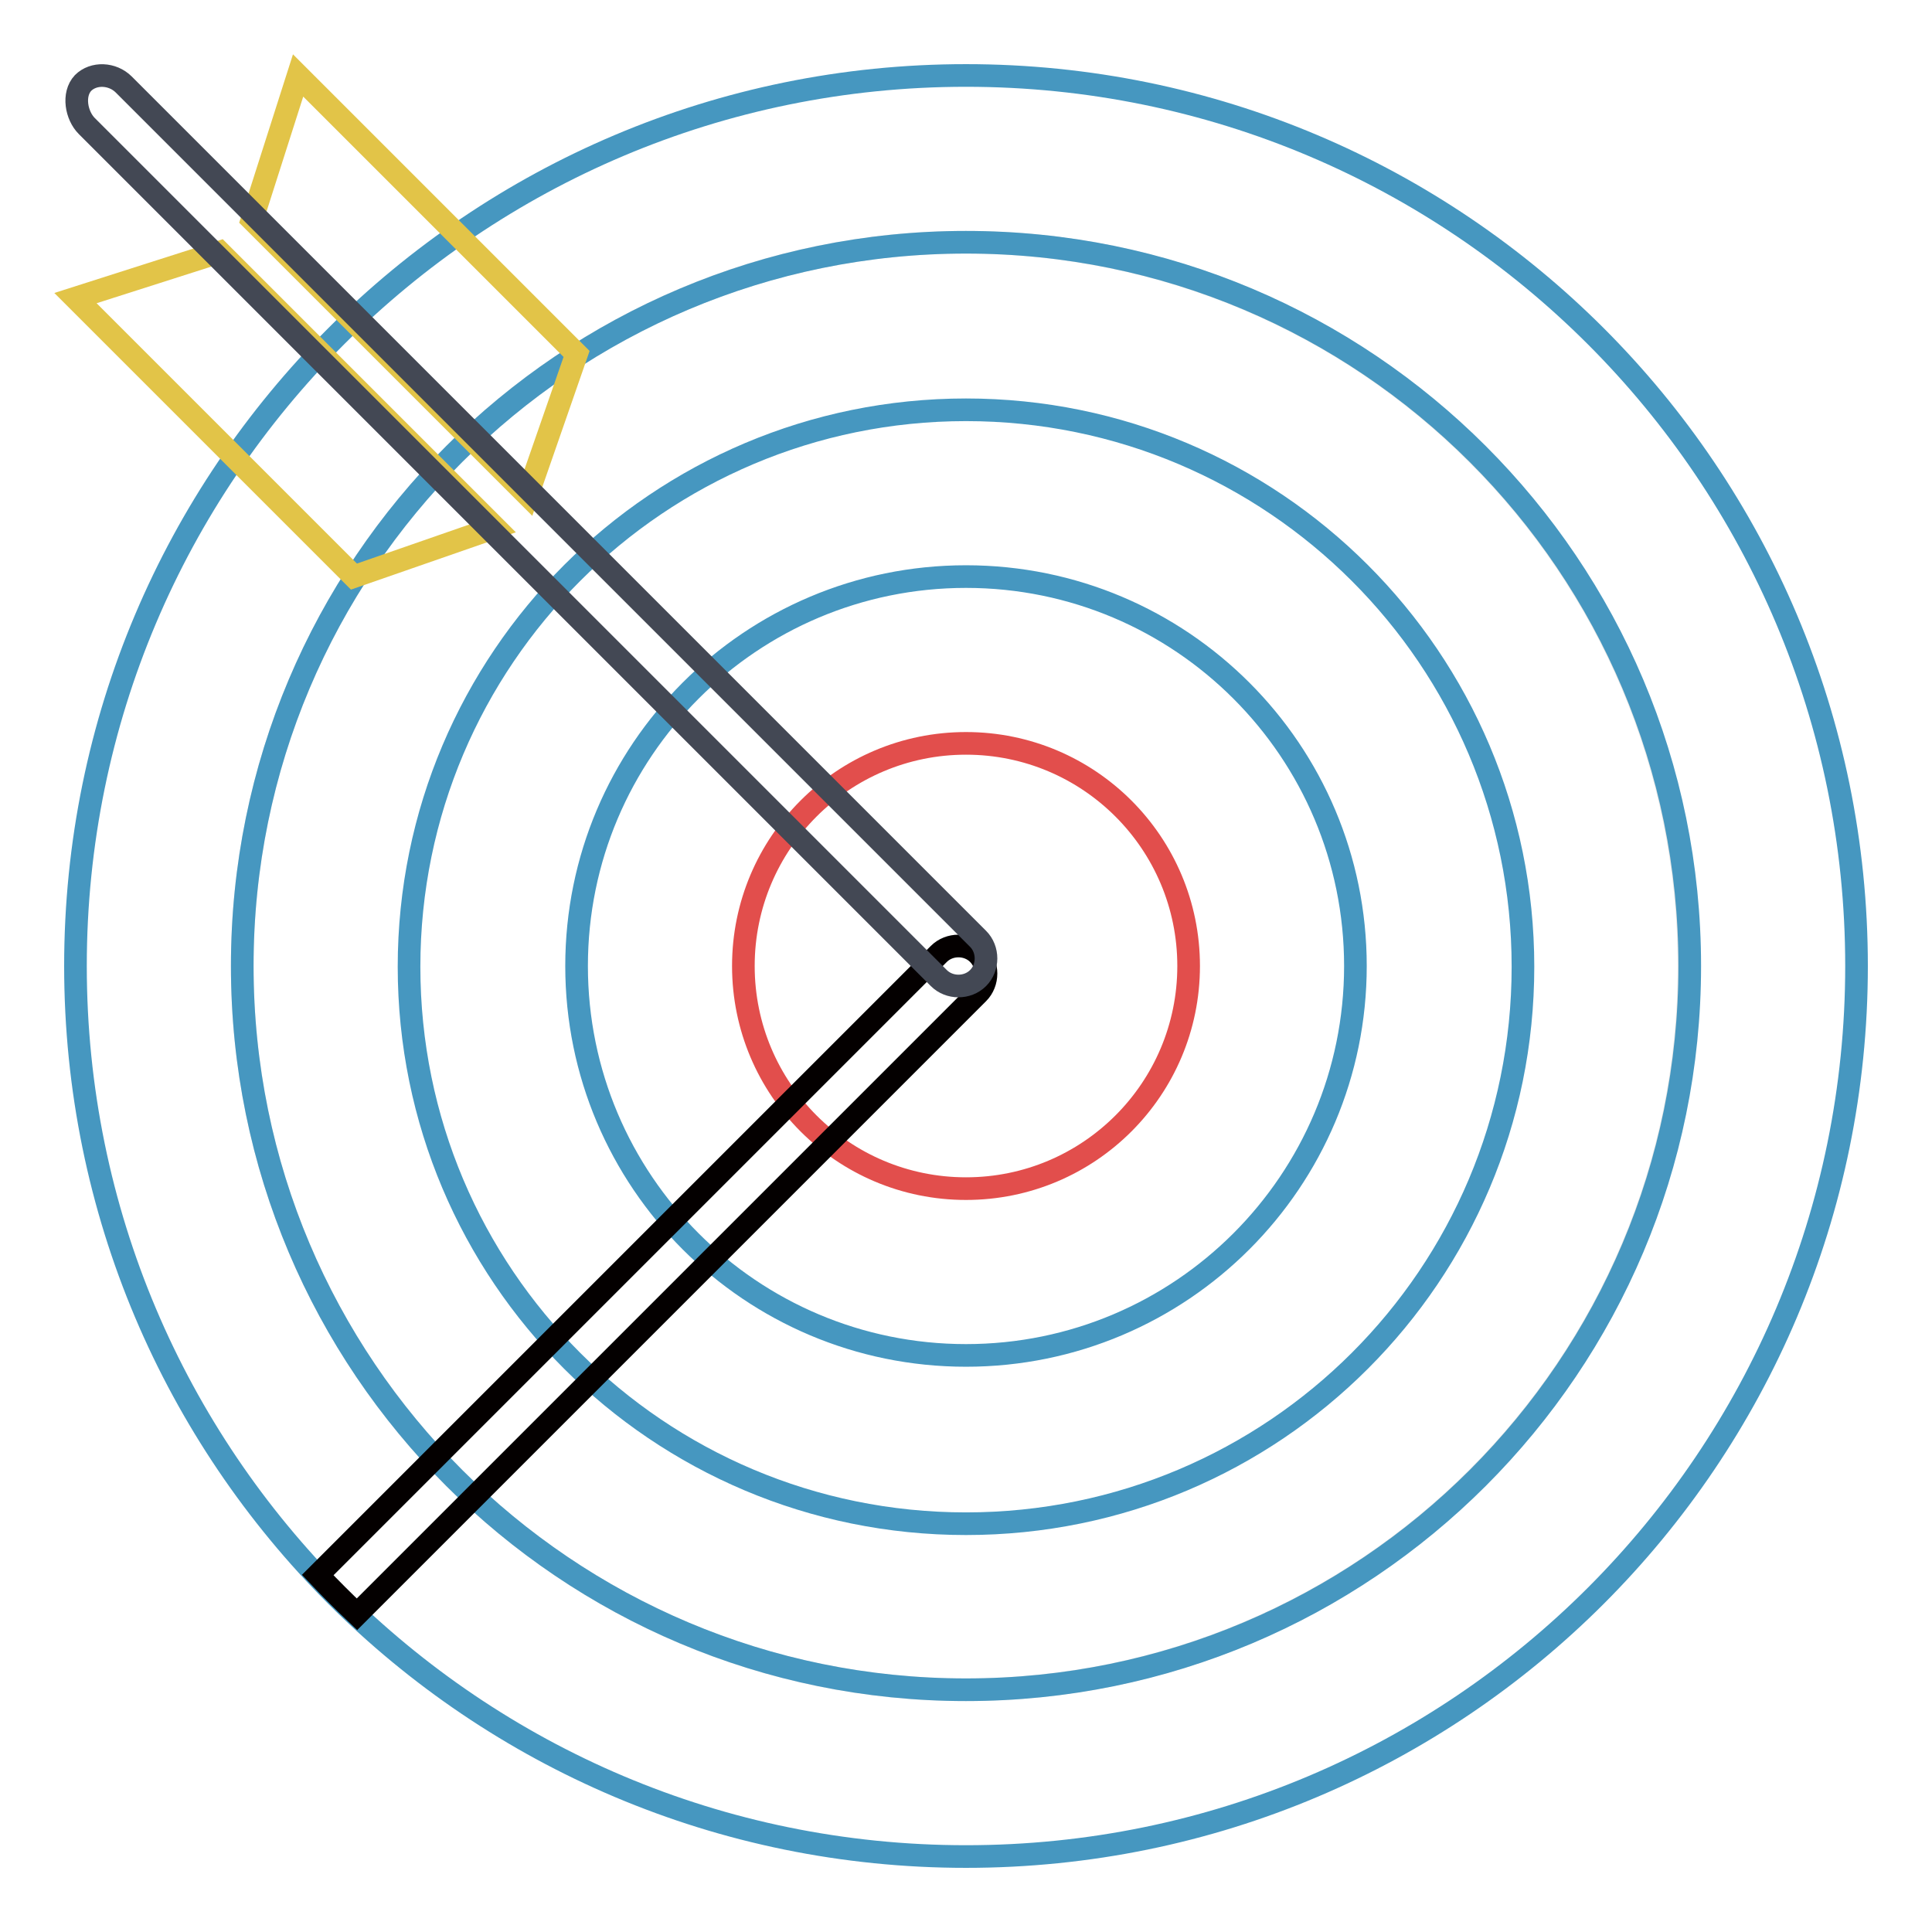 <?xml version="1.0" encoding="utf-8"?>
<!-- Svg Vector Icons : http://www.onlinewebfonts.com/icon -->
<!DOCTYPE svg PUBLIC "-//W3C//DTD SVG 1.1//EN" "http://www.w3.org/Graphics/SVG/1.1/DTD/svg11.dtd">
<svg version="1.1" xmlns="http://www.w3.org/2000/svg" xmlns:xlink="http://www.w3.org/1999/xlink" x="0px" y="0px" viewBox="0 0 256 256" enable-background="new 0 0 256 256" xml:space="preserve">
<g> <path stroke-width="3" fill-opacity="0" stroke="#e6e6e5"  d="M32.1,128c0,53,42.9,95.9,95.8,95.9c53,0,95.9-42.9,95.9-95.8c0,0,0,0,0-0.1c0-53-42.9-95.9-95.9-95.9 C75,32.1,32.1,75,32.1,128L32.1,128z"/> <path stroke-width="3" fill-opacity="0" stroke="#4697c0"  d="M128,10C62.8,10,10,62.8,10,128c0,65.2,52.8,118,118,118c65.2,0,118-52.8,118-118C246,62.8,193.2,10,128,10 z M128,223.9c-53,0-95.9-42.9-95.9-95.9c0-53,42.9-95.9,95.9-95.9c53,0,95.9,42.9,95.9,95.9C223.9,181,181,223.9,128,223.9z"/> <path stroke-width="3" fill-opacity="0" stroke="#4697c0"  d="M128,54.3c-40.7,0-73.8,33-73.8,73.8s33,73.8,73.8,73.8s73.8-33,73.8-73.8S168.7,54.3,128,54.3z M128,179.6 c-28.5,0-51.6-23.1-51.6-51.6S99.5,76.4,128,76.4s51.6,23.1,51.6,51.6S156.5,179.6,128,179.6z"/> <path stroke-width="3" fill-opacity="0" stroke="#e24e4c"  d="M98.5,128c0,16.3,13.2,29.5,29.5,29.5c16.3,0,29.5-13.2,29.5-29.5c0,0,0,0,0,0c0-16.3-13.2-29.5-29.5-29.5 C111.7,98.5,98.5,111.7,98.5,128C98.5,128,98.5,128,98.5,128z"/> <path stroke-width="3" fill-opacity="0" stroke="#e2c448"  d="M10,39.5l36.9,36.9l18.7-6.5L29.1,33.4L10,39.5z M39.5,10l-6.1,19.1l36.5,36.5l6.5-18.7L39.5,10z"/> <path stroke-width="3" fill-opacity="0" stroke="#040000"  d="M129.6,126.4c-1.4-1.4-3.8-1.4-5.2,0c0,0,0,0,0,0l-82.3,82.3c1.7,1.8,3.4,3.5,5.2,5.2l82.3-82.3 C131,130.2,131,127.8,129.6,126.4C129.6,126.4,129.6,126.4,129.6,126.4z"/> <path stroke-width="3" fill-opacity="0" stroke="#434854"  d="M129.6,129.6c-1.4,1.4-3.8,1.4-5.2,0c0,0,0,0,0,0L11.5,16.7c-1.4-1.4-1.9-4.2-0.5-5.7 c1.4-1.4,3.9-1.3,5.4,0.2l113.2,113.2C131,125.8,131,128.2,129.6,129.6C129.6,129.6,129.6,129.6,129.6,129.6z"/></g>
</svg>